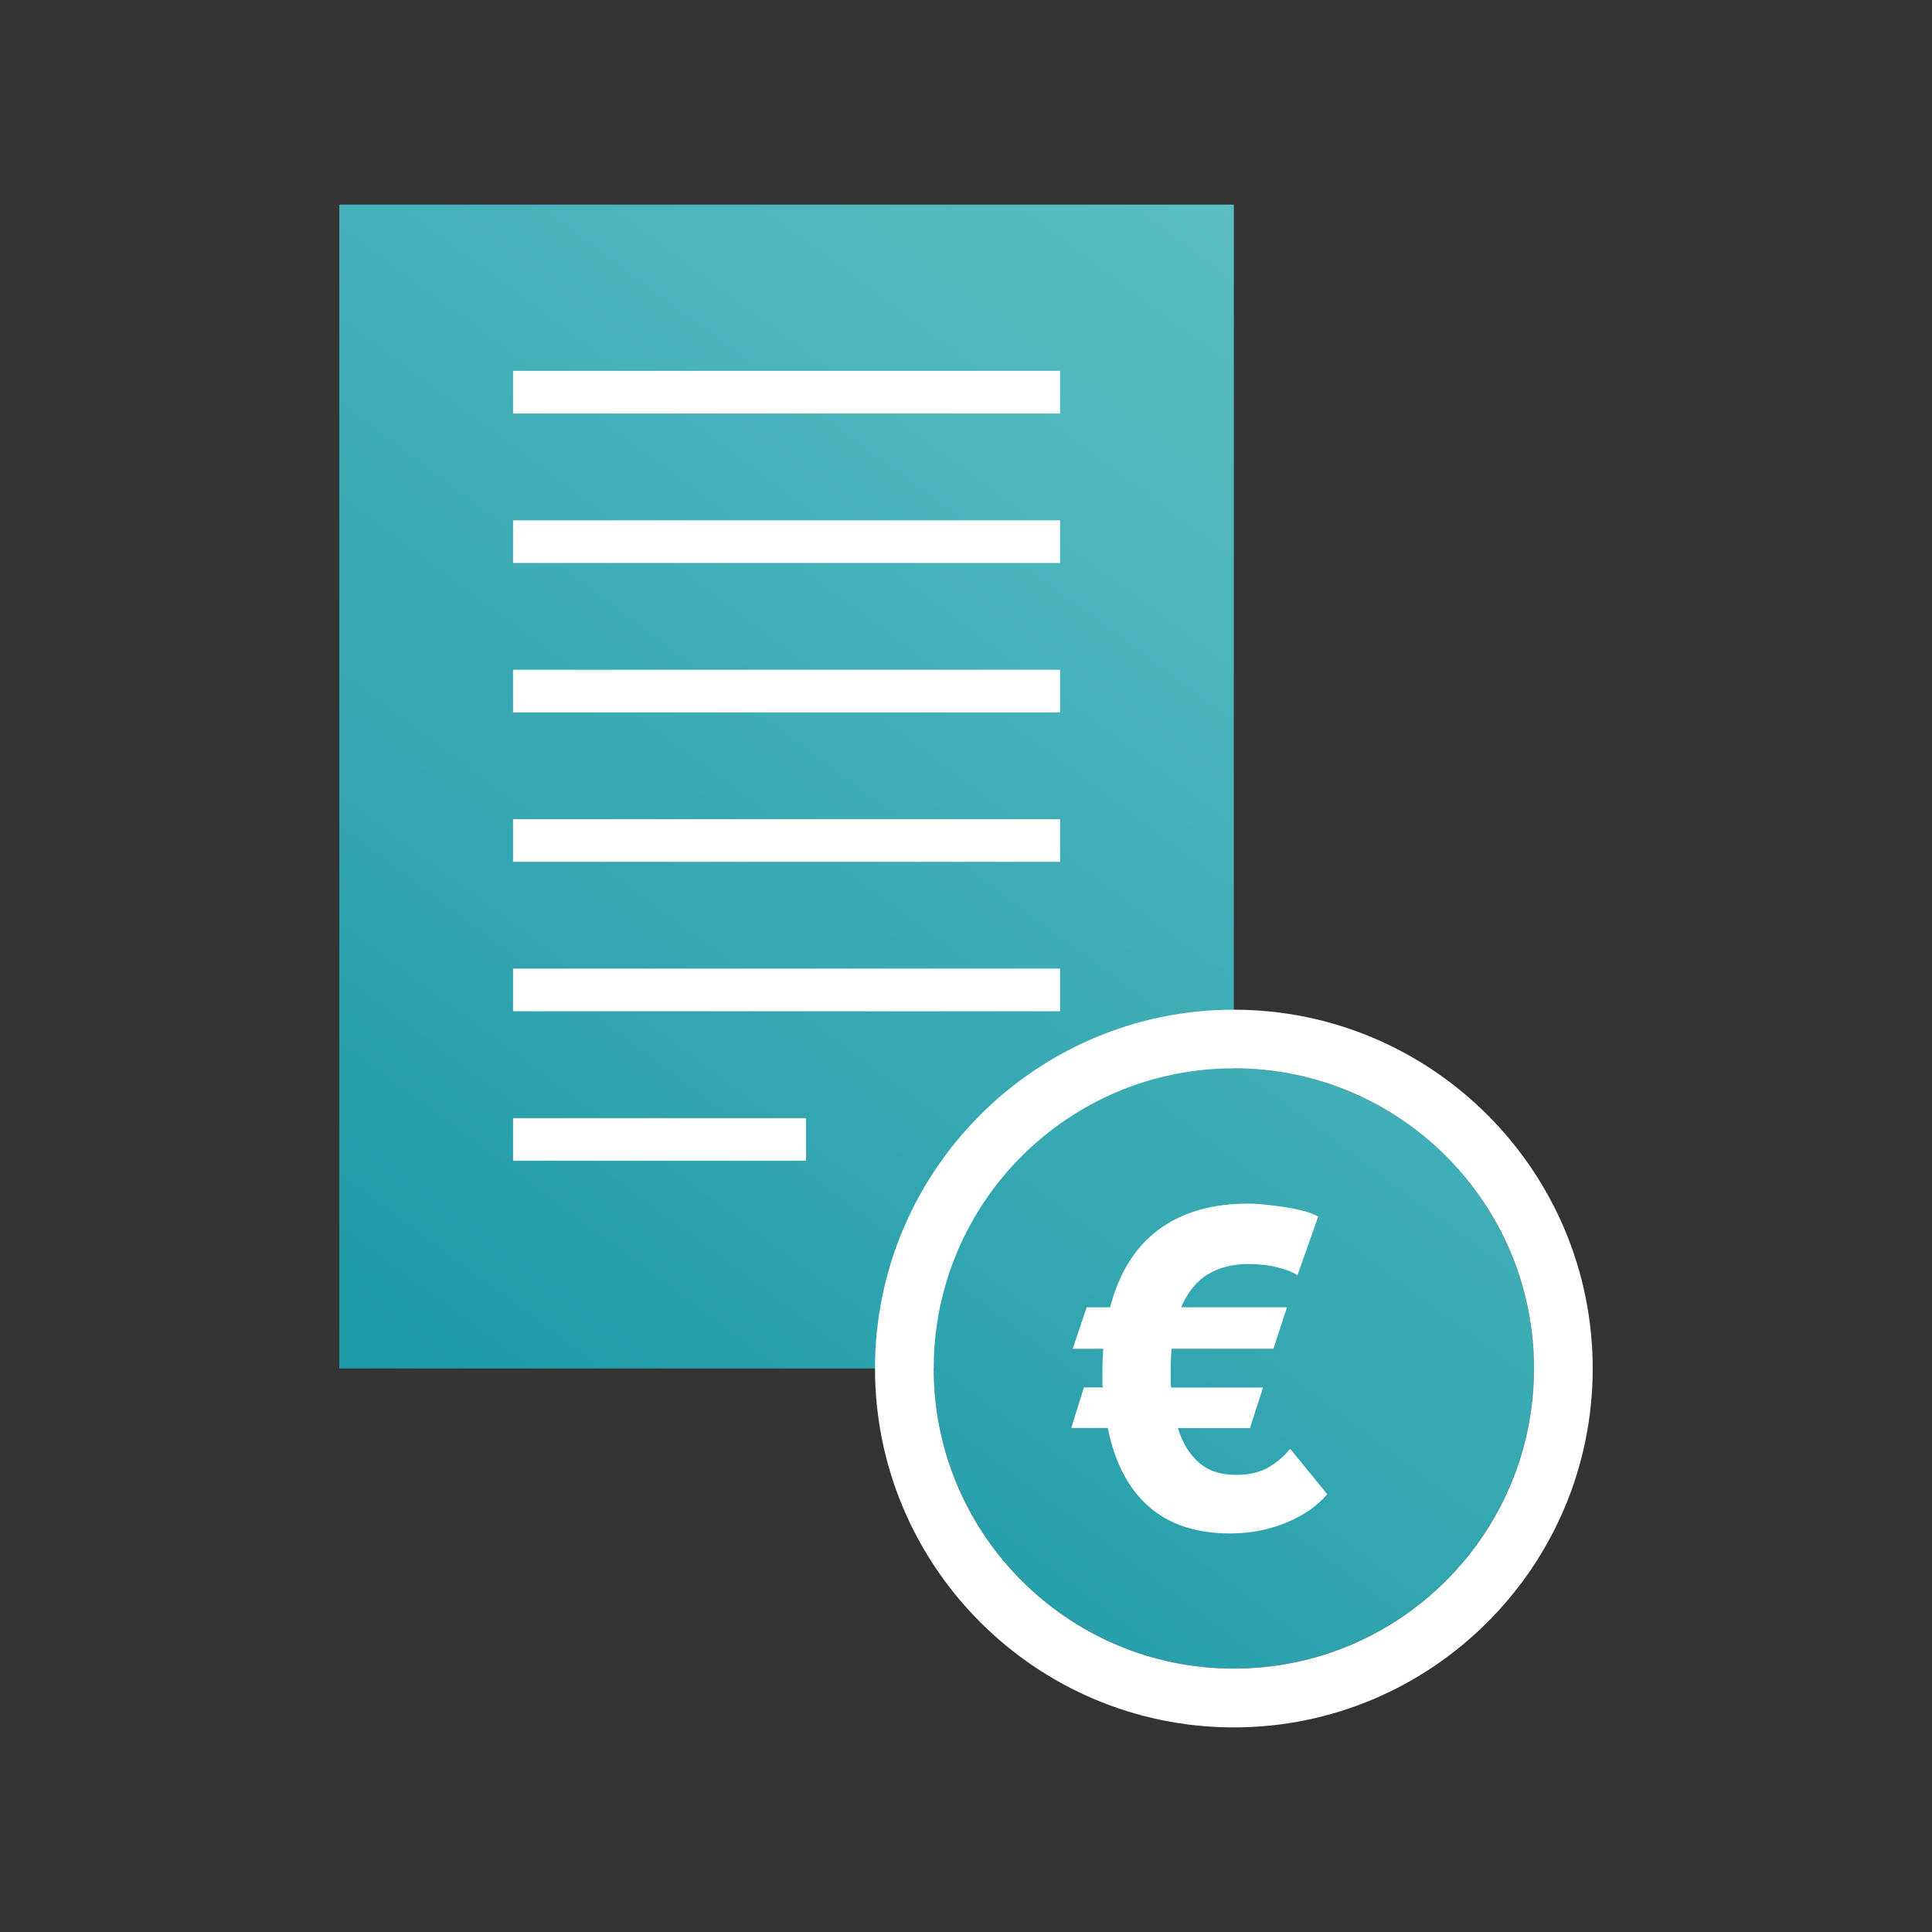 <?xml version="1.0" encoding="utf-8"?>
<!-- Generator: Adobe Illustrator 25.2.1, SVG Export Plug-In . SVG Version: 6.00 Build 0)  -->
<svg version="1.1" id="Reporting_amélioré" xmlns="http://www.w3.org/2000/svg" xmlns:xlink="http://www.w3.org/1999/xlink"
	 x="0px" y="0px" viewBox="0 0 1080 1080" style="enable-background:new 0 0 1080 1080;" xml:space="preserve">
<rect x="0" y="0" width="1080" height="1080" fill="#333333" stroke="none"/>
<style type="text/css">
	.st0{fill:url(#SVGID_1_);}
	.st1{fill:#FFFFFF;}
	.st2{fill:url(#SVGID_2_);}
</style>
<g>
	<g>
	</g>
</g>
<g>
	
		<linearGradient id="SVGID_1_" gradientUnits="userSpaceOnUse" x1="715.306" y1="1011.949" x2="158.325" y2="261.13" gradientTransform="matrix(1 0 0 -1 0 1080.11)">
		<stop  offset="0" style="stop-color:#5EC0C4"/>
		<stop  offset="1" style="stop-color:#1997A5"/>
	</linearGradient>
	<rect x="189.67" y="114.38" class="st0" width="500.06" height="650.59"/>
	<rect x="286.81" y="207.32" class="st1" width="305.78" height="23.84"/>
	<rect x="286.81" y="290.86" class="st1" width="305.78" height="23.84"/>
	<rect x="286.81" y="374.4" class="st1" width="305.78" height="23.84"/>
	<rect x="286.81" y="457.93" class="st1" width="305.78" height="23.84"/>
	<rect x="286.81" y="541.47" class="st1" width="305.78" height="23.84"/>
	<rect x="286.81" y="625.06" class="st1" width="163.8" height="23.84"/>
	<g>
		
			<linearGradient id="SVGID_2_" gradientUnits="userSpaceOnUse" x1="1032.239" y1="776.838" x2="475.259" y2="26.019" gradientTransform="matrix(1 0 0 -1 0 1080.11)">
			<stop  offset="0" style="stop-color:#5EC0C4"/>
			<stop  offset="1" style="stop-color:#1997A5"/>
		</linearGradient>
		<circle class="st2" cx="689.73" cy="764.97" r="167.78"/>
		<path class="st1" d="M689.73,597.2c92.65,0,167.78,75.12,167.78,167.78c0,92.65-75.12,167.78-167.78,167.78
			s-167.78-75.12-167.78-167.78C521.96,672.32,597.08,597.2,689.73,597.2 M689.73,564.43c-110.61,0-200.6,89.99-200.6,200.6
			s89.99,200.6,200.6,200.6s200.6-89.99,200.6-200.6S800.34,564.43,689.73,564.43L689.73,564.43z"/>
	</g>
	<g>
		<g>
			<path class="st1" d="M741.95,835.28c-5.56,6.54-13.18,11.83-22.91,15.89c-9.72,4.02-20.24,6.03-31.51,6.03
				c-18.79,0-33.94-5-45.35-15.01c-11.41-10-19.07-24.64-22.91-43.94h-20.43l7.06-22.67h10.57c-0.19-0.84-0.23-1.59-0.23-2.24
				c0-0.65,0-1.4,0-2.24v-4.77c0-2.2,0.05-4.3,0.14-6.31c0.09-2.01,0.19-4.02,0.37-6.03h-17.11l7.81-23.19h13.09
				c5.05-19.31,14.12-33.8,27.21-43.48c13.09-9.68,29.83-14.49,50.11-14.49c2.85,0,6.17,0.23,9.96,0.61
				c3.79,0.42,7.57,0.93,11.31,1.5c3.79,0.61,7.25,1.36,10.47,2.24c3.18,0.94,5.61,1.87,7.29,2.9l-11.59,32.77
				c-2.52-1.68-6.26-3.13-11.22-4.39c-4.96-1.26-10.38-1.87-16.27-1.87c-8.55,0-16.03,1.87-22.44,5.66
				c-6.4,3.79-11.41,9.96-15.1,18.51h59.18l-7.57,23.19h-56.94c-0.19,1.87-0.28,3.69-0.37,5.56c-0.09,1.87-0.14,3.79-0.14,5.8v5.28
				c0,0.84,0,1.68,0,2.52s0.09,1.68,0.23,2.52h51.38l-7.29,22.67h-40.3c2.52,8.23,6.4,14.63,11.73,19.26
				c5.28,4.63,12.2,6.92,20.8,6.92c7.06,0,13-1.36,17.76-4.02c4.77-2.66,8.93-6.22,12.48-10.57L741.95,835.28z"/>
		</g>
	</g>
</g>
</svg>
